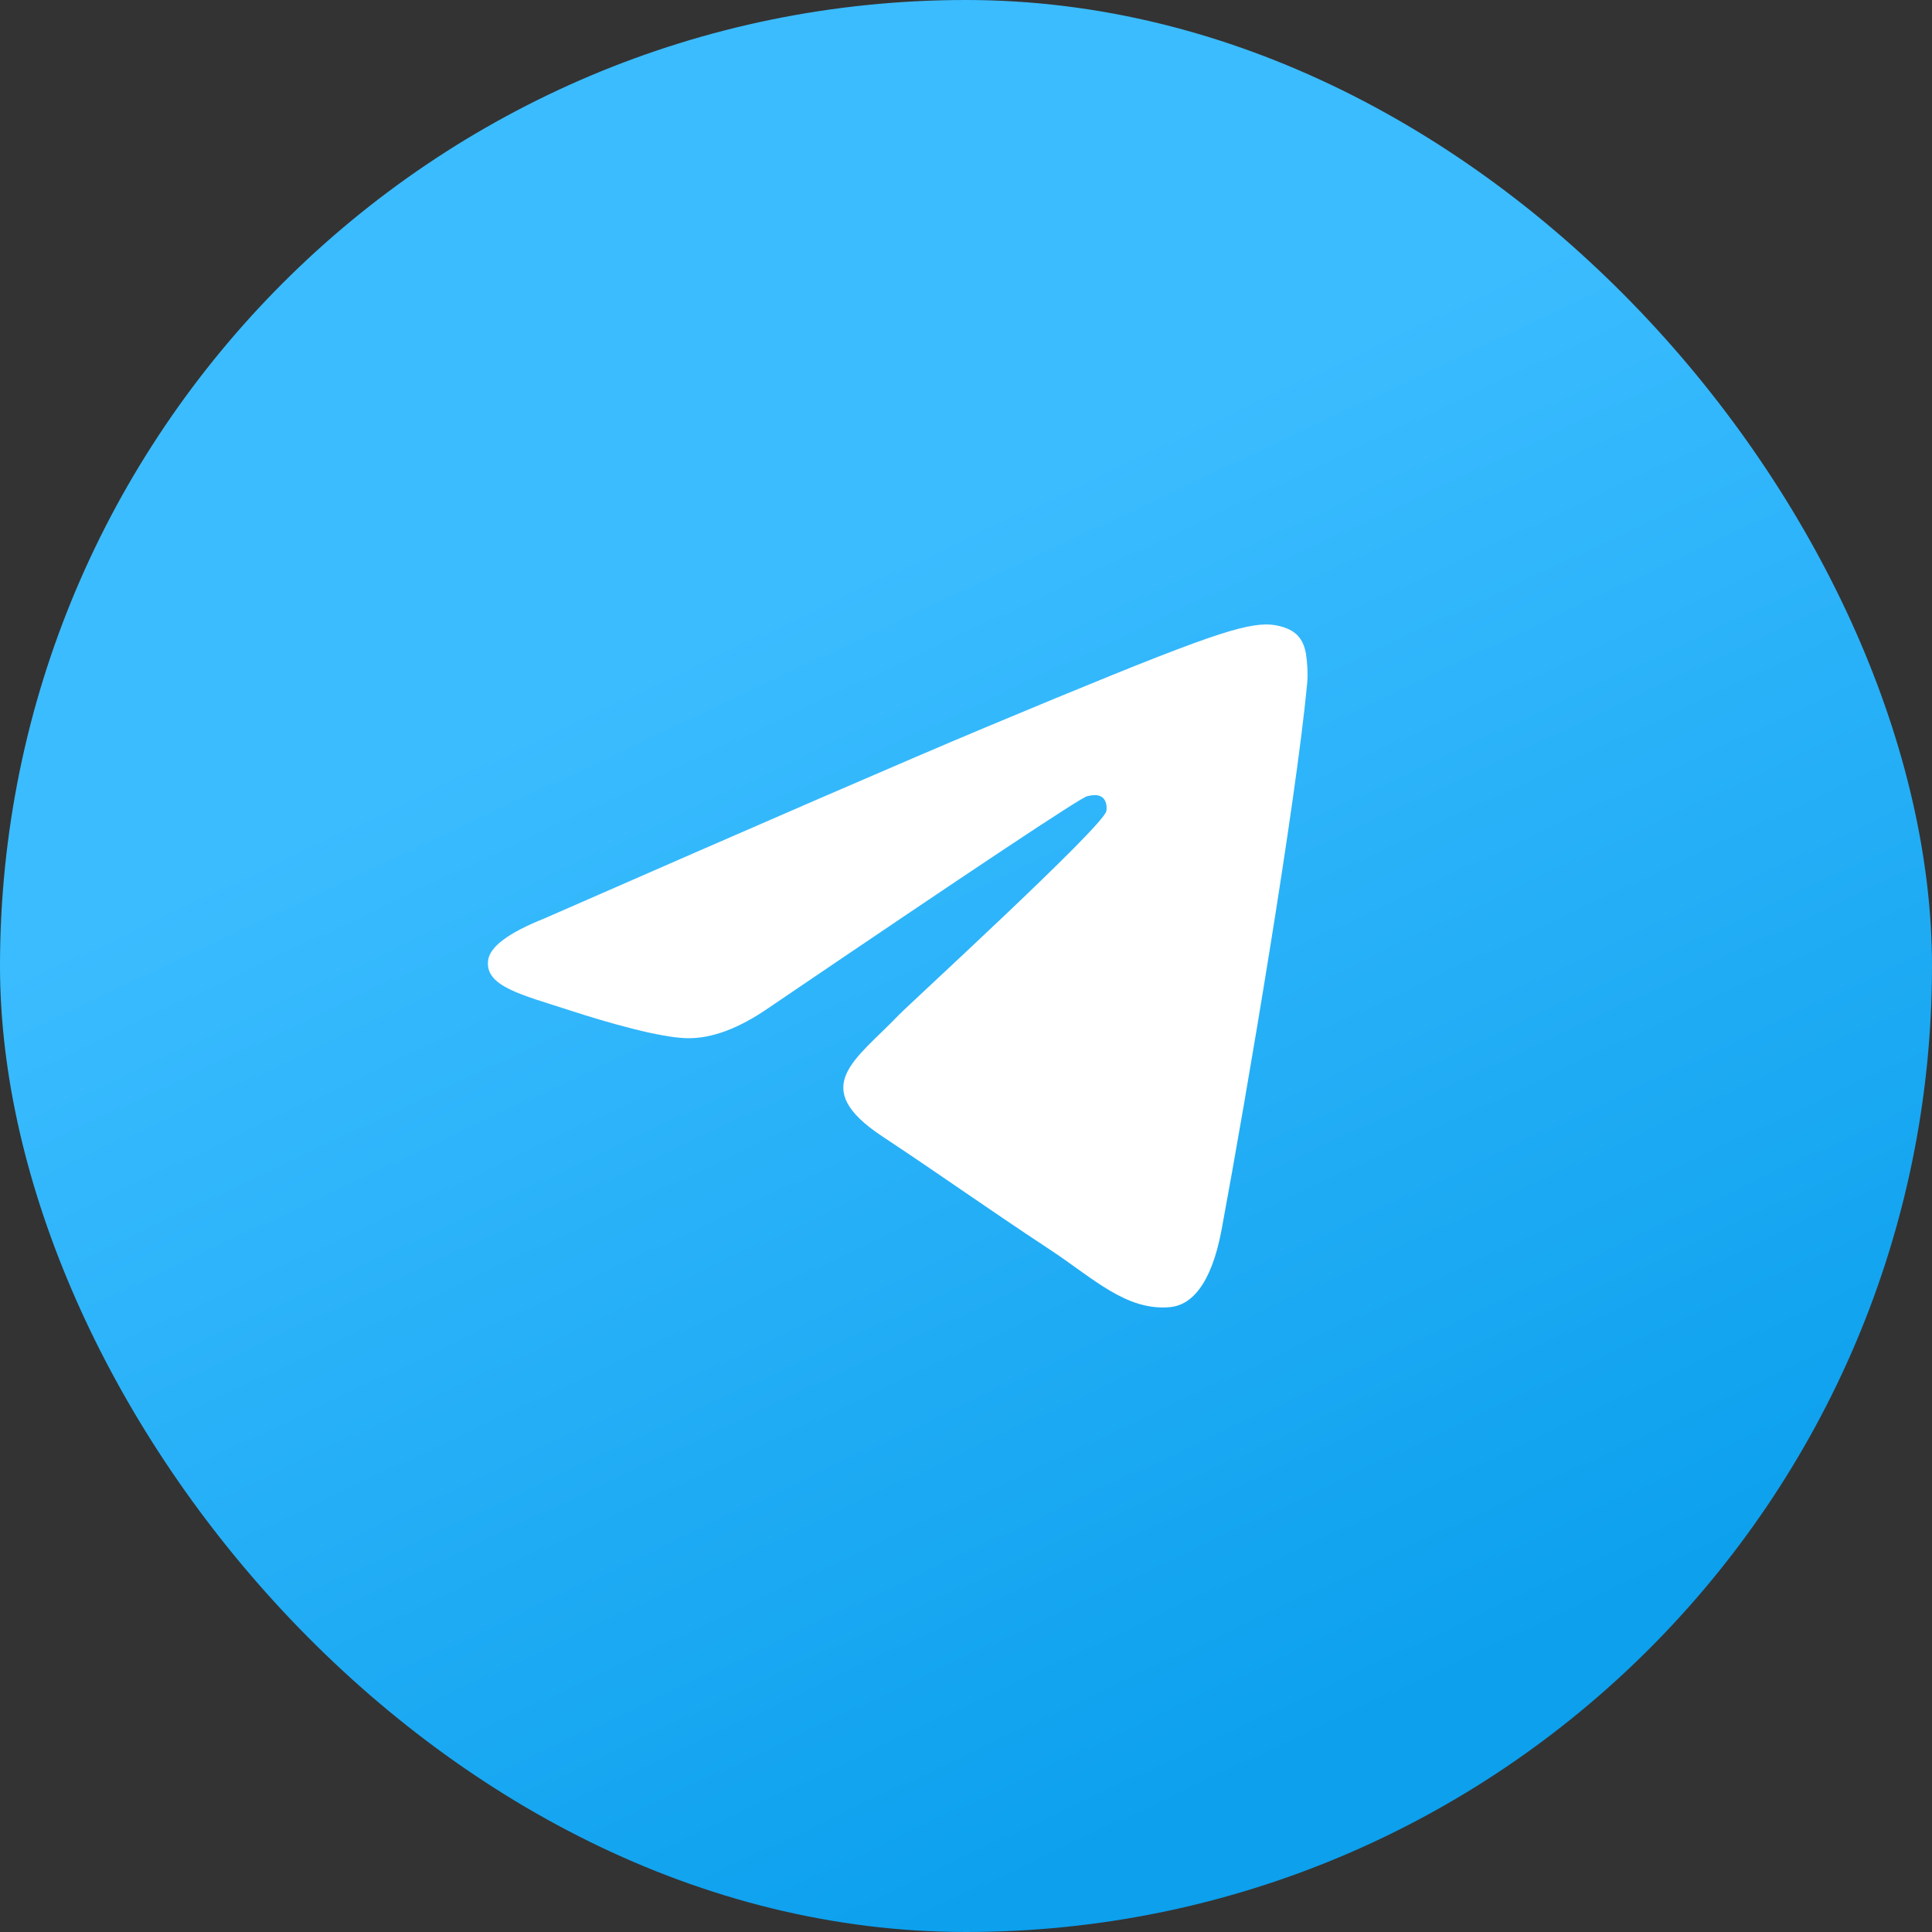 <svg width="70" height="70" viewBox="0 0 70 70" fill="none" xmlns="http://www.w3.org/2000/svg">
<rect x="0" y="0" width="70" height="70" fill="#333333" stroke="none"/>
<rect width="70" height="70" rx="35" fill="url(#paint0_linear_2142_4947)"/>
<path d="M19.719 33.279C27.692 29.787 33.008 27.484 35.665 26.372C43.263 23.195 44.839 22.644 45.869 22.625C46.096 22.622 46.6 22.678 46.929 22.945C47.202 23.171 47.279 23.476 47.318 23.69C47.352 23.904 47.399 24.392 47.36 24.772C46.95 29.12 45.168 39.671 44.263 44.541C43.882 46.602 43.126 47.293 42.395 47.36C40.806 47.507 39.601 46.305 38.062 45.291C35.657 43.705 34.298 42.718 31.961 41.169C29.26 39.38 31.012 38.397 32.55 36.79C32.952 36.37 39.951 29.97 40.084 29.39C40.101 29.317 40.118 29.046 39.955 28.904C39.797 28.761 39.562 28.81 39.391 28.848C39.148 28.903 35.306 31.459 27.855 36.514C26.765 37.268 25.778 37.635 24.889 37.616C23.915 37.595 22.035 37.061 20.638 36.605C18.928 36.045 17.565 35.749 17.685 34.798C17.745 34.303 18.424 33.797 19.719 33.279Z" fill="white"/>
<defs>
<linearGradient id="paint0_linear_2142_4947" x1="15.202" y1="27.929" x2="35" y2="70" gradientUnits="userSpaceOnUse">
<stop stop-color="#3BBCFF"/>
<stop offset="1" stop-color="#0CA0ED"/>
</linearGradient>
</defs>
</svg>
